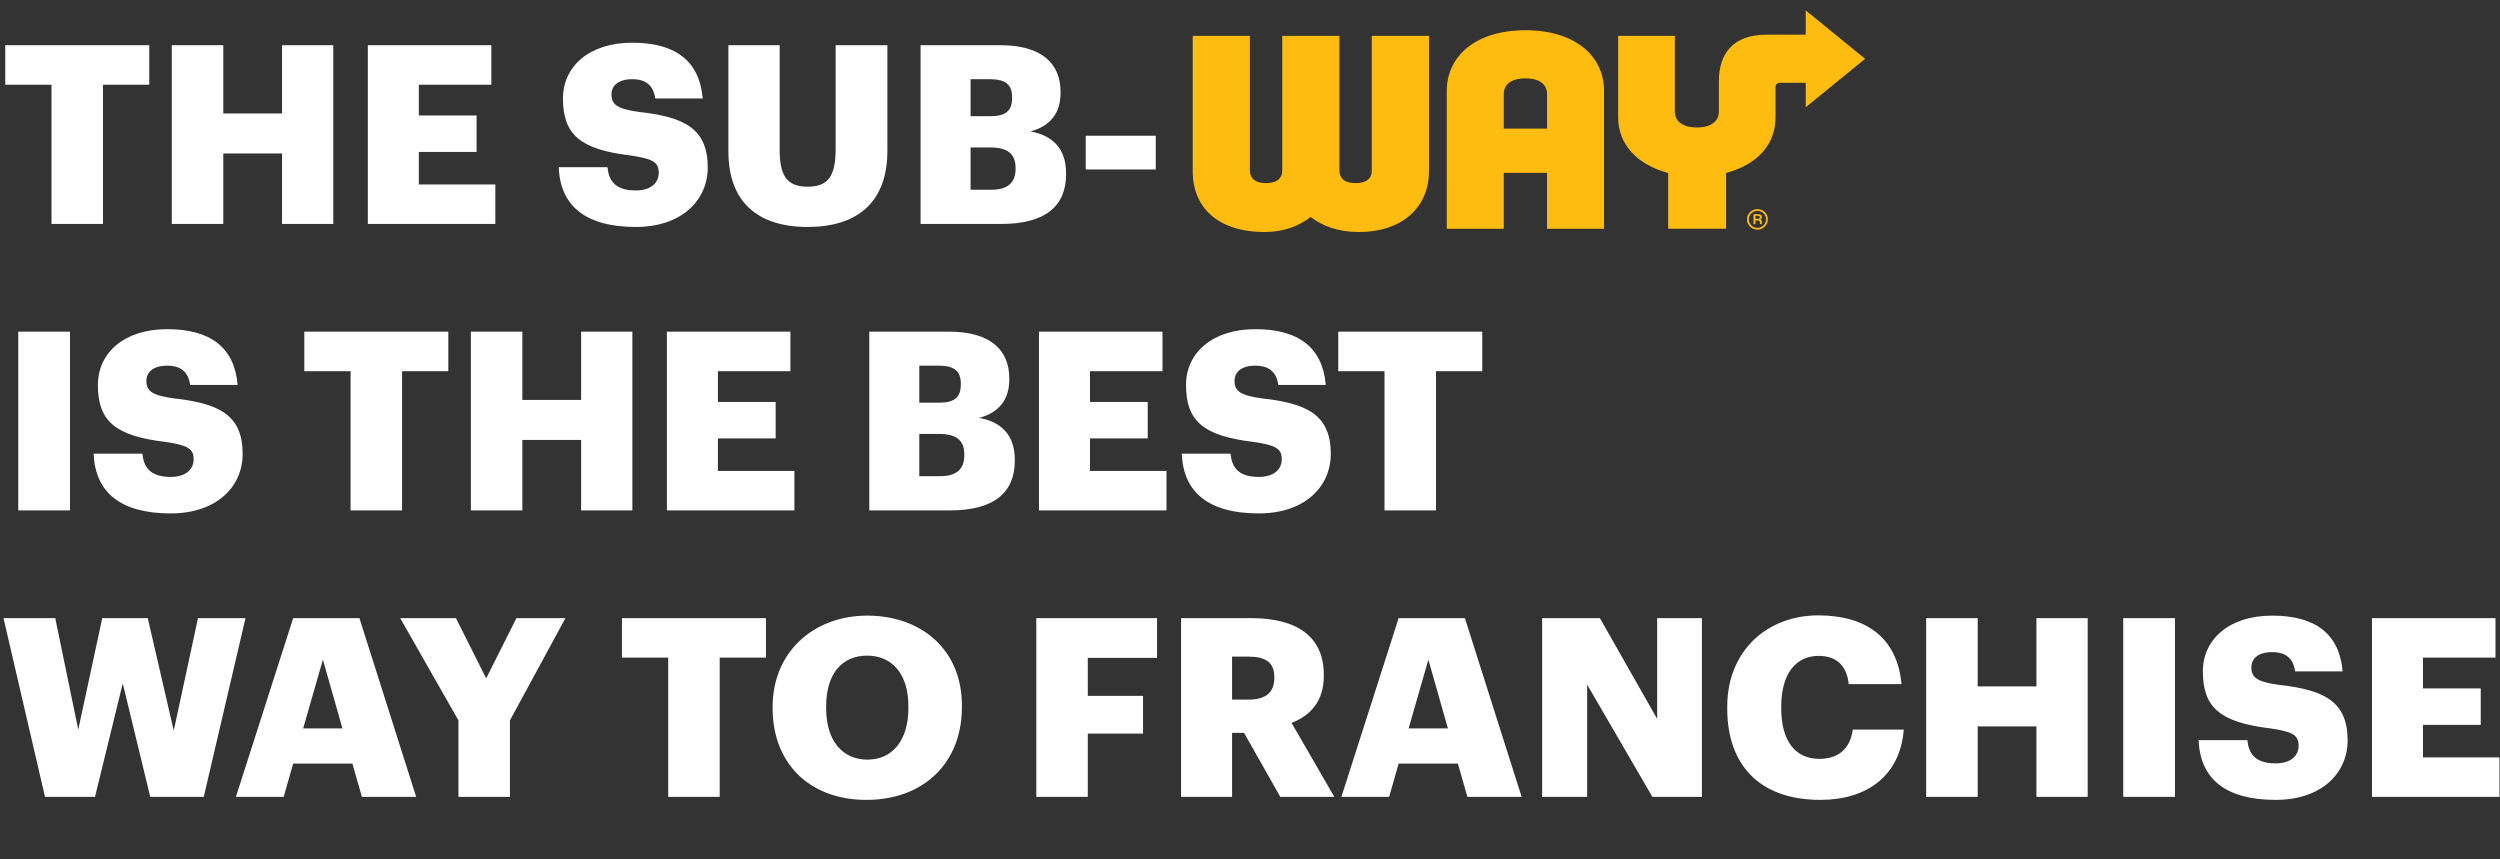 <svg width="480" height="165" viewBox="0 0 480 165" fill="none" xmlns="http://www.w3.org/2000/svg">
<rect x="0" y="0" width="480" height="165" fill="#333333" stroke="none"/>
<path d="M9.888 43V16.264H1.008V8.68H28.656V16.264H19.776V43H9.888ZM32.984 43V8.68H42.872V21.784H54.152V8.68H63.992V43H54.152V29.464H42.872V43H32.984ZM70.624 43V8.68H94.337V16.264H80.416V22.168H91.504V29.176H80.416V35.416H95.105V43H70.624ZM122.06 43.576C112.46 43.576 107.564 39.544 107.276 32.104H116.636C116.876 34.552 117.98 36.568 122.06 36.568C124.892 36.568 126.476 35.176 126.476 33.16C126.476 31.048 125.18 30.472 121.052 29.848C111.356 28.696 108.092 25.816 108.092 18.904C108.092 12.712 113.18 8.2 121.388 8.2C129.644 8.2 134.3 11.656 134.924 18.904H125.804C125.468 16.456 124.076 15.208 121.388 15.208C118.748 15.208 117.404 16.408 117.404 18.136C117.404 20.056 118.46 20.92 122.732 21.496C131.42 22.456 135.884 24.712 135.884 32.152C135.884 38.44 130.892 43.576 122.06 43.576ZM155.069 43.576C145.373 43.576 139.853 38.68 139.853 29.08V8.68H149.693V28.648C149.693 33.496 150.893 35.848 155.069 35.848C159.149 35.848 160.445 33.64 160.445 28.504V8.68H170.381V28.936C170.381 38.92 164.525 43.576 155.069 43.576ZM176.75 43V8.68H192.062C200.174 8.68 203.63 12.328 203.63 17.656V17.848C203.63 21.688 201.661 24.232 197.822 25.24C202.046 25.96 204.686 28.504 204.686 33.256V33.448C204.686 39.592 200.702 43 192.206 43H176.75ZM186.35 22.312H190.094C193.166 22.312 194.318 21.256 194.318 18.808V18.616C194.318 16.264 193.07 15.208 190.094 15.208H186.35V22.312ZM186.35 36.424H190.43C193.55 36.424 194.99 34.984 194.99 32.44V32.248C194.99 29.656 193.598 28.312 190.142 28.312H186.35V36.424ZM208.464 32.536V26.056H221.904V32.536H208.464ZM3.504 98V63.68H13.44V98H3.504ZM32.763 98.576C23.163 98.576 18.267 94.544 17.979 87.104H27.339C27.579 89.552 28.683 91.568 32.763 91.568C35.595 91.568 37.179 90.176 37.179 88.16C37.179 86.048 35.883 85.472 31.755 84.848C22.059 83.696 18.795 80.816 18.795 73.904C18.795 67.712 23.883 63.2 32.091 63.2C40.347 63.2 45.003 66.656 45.627 73.904H36.507C36.171 71.456 34.779 70.208 32.091 70.208C29.451 70.208 28.107 71.408 28.107 73.136C28.107 75.056 29.163 75.92 33.435 76.496C42.123 77.456 46.587 79.712 46.587 87.152C46.587 93.44 41.595 98.576 32.763 98.576ZM67.31 98V71.264H58.43V63.68H86.078V71.264H77.198V98H67.31ZM90.406 98V63.68H100.294V76.784H111.574V63.68H121.414V98H111.574V84.464H100.294V98H90.406ZM128.046 98V63.68H151.758V71.264H137.838V77.168H148.926V84.176H137.838V90.416H152.526V98H128.046ZM166.906 98V63.68H182.218C190.33 63.68 193.786 67.328 193.786 72.656V72.848C193.786 76.688 191.818 79.232 187.978 80.24C192.202 80.96 194.842 83.504 194.842 88.256V88.448C194.842 94.592 190.858 98 182.362 98H166.906ZM176.506 77.312H180.25C183.322 77.312 184.474 76.256 184.474 73.808V73.616C184.474 71.264 183.226 70.208 180.25 70.208H176.506V77.312ZM176.506 91.424H180.586C183.706 91.424 185.146 89.984 185.146 87.44V87.248C185.146 84.656 183.754 83.312 180.298 83.312H176.506V91.424ZM199.484 98V63.68H223.196V71.264H209.276V77.168H220.364V84.176H209.276V90.416H223.964V98H199.484ZM241.685 98.576C232.085 98.576 227.189 94.544 226.901 87.104H236.261C236.501 89.552 237.605 91.568 241.685 91.568C244.517 91.568 246.101 90.176 246.101 88.16C246.101 86.048 244.805 85.472 240.677 84.848C230.981 83.696 227.717 80.816 227.717 73.904C227.717 67.712 232.805 63.2 241.013 63.2C249.269 63.2 253.925 66.656 254.549 73.904H245.429C245.093 71.456 243.701 70.208 241.013 70.208C238.373 70.208 237.029 71.408 237.029 73.136C237.029 75.056 238.085 75.92 242.357 76.496C251.045 77.456 255.509 79.712 255.509 87.152C255.509 93.44 250.517 98.576 241.685 98.576ZM265.826 98V71.264H256.946V63.68H284.594V71.264H275.714V98H265.826ZM8.64 153L0.672 118.68H10.608L15.024 140.088L19.632 118.68H28.368L33.36 140.28L38.016 118.68H47.136L39.12 153H28.848L23.568 131.208L18.24 153H8.64ZM45.296 153L56.288 118.68H69.008L79.904 153H69.488L67.664 146.616H56.288L54.464 153H45.296ZM62 126.648L58.208 139.848H65.744L62 126.648ZM88.021 153V138.312L76.837 118.68H87.541L93.349 130.248L99.157 118.68H108.565L97.909 138.312V153H88.021ZM128.294 153V126.264H119.414V118.68H147.062V126.264H138.182V153H128.294ZM166.347 153.576C155.259 153.576 148.347 146.376 148.347 136.056V135.672C148.347 125.208 156.219 118.2 166.491 118.2C176.955 118.2 184.683 124.776 184.683 135.432V135.816C184.683 146.376 177.435 153.576 166.347 153.576ZM166.539 145.848C171.387 145.848 174.411 142.104 174.411 135.96V135.576C174.411 129.48 171.339 125.88 166.491 125.88C161.643 125.88 158.619 129.384 158.619 135.624V136.008C158.619 142.248 161.787 145.848 166.539 145.848ZM198.968 153V118.68H222.152V126.312H208.856V133.608H219.464V140.856H208.856V153H198.968ZM226.765 153V118.68H240.205C249.181 118.68 254.173 122.328 254.173 129.576V129.768C254.173 134.664 251.581 137.4 247.981 138.792L256.189 153H245.821L238.861 140.712H236.557V153H226.765ZM236.557 134.328H239.725C243.037 134.328 244.669 132.936 244.669 130.152V129.96C244.669 127.176 242.941 126.072 239.773 126.072H236.557V134.328ZM257.546 153L268.538 118.68H281.258L292.154 153H281.738L279.914 146.616H268.538L266.714 153H257.546ZM274.25 126.648L270.458 139.848H277.994L274.25 126.648ZM296.093 153V118.68H307.181L318.173 138.024V118.68H326.765V153H317.261L304.733 131.448V153H296.093ZM349.534 153.576C337.534 153.576 331.63 146.568 331.63 136.056V135.672C331.63 125.112 339.118 118.152 349.15 118.152C358.078 118.152 364.27 122.28 365.086 131.352H354.958C354.574 127.848 352.654 125.928 349.198 125.928C344.782 125.928 341.998 129.384 341.998 135.624V136.008C341.998 142.2 344.638 145.704 349.342 145.704C352.798 145.704 355.246 143.88 355.726 140.088H365.518C364.846 148.968 358.414 153.576 349.534 153.576ZM369.828 153V118.68H379.716V131.784H390.996V118.68H400.836V153H390.996V139.464H379.716V153H369.828ZM407.66 153V118.68H417.596V153H407.66ZM436.919 153.576C427.319 153.576 422.423 149.544 422.135 142.104H431.495C431.735 144.552 432.839 146.568 436.919 146.568C439.751 146.568 441.335 145.176 441.335 143.16C441.335 141.048 440.039 140.472 435.911 139.848C426.215 138.696 422.951 135.816 422.951 128.904C422.951 122.712 428.039 118.2 436.247 118.2C444.503 118.2 449.159 121.656 449.783 128.904H440.663C440.327 126.456 438.935 125.208 436.247 125.208C433.607 125.208 432.263 126.408 432.263 128.136C432.263 130.056 433.319 130.92 437.591 131.496C446.279 132.456 450.743 134.712 450.743 142.152C450.743 148.44 445.751 153.576 436.919 153.576ZM455.421 153V118.68H479.133V126.264H465.213V132.168H476.301V139.176H465.213V145.416H479.901V153H455.421Z" fill="white"/>
<path d="M263.381 6.884H274.362V33.007C274.362 39.042 270.013 44.545 260.837 44.545C256.919 44.545 253.873 43.387 251.643 41.654C249.451 43.38 246.509 44.545 242.825 44.545C233.011 44.545 229 39.049 229 33.007V6.884H239.978V32.769C239.978 33.825 240.585 35.155 243.055 35.155C245.526 35.155 246.192 33.89 246.192 32.769V6.884H257.167V32.769C257.167 33.859 257.752 35.155 260.262 35.155C262.771 35.155 263.377 33.914 263.377 32.769V6.884H263.381ZM321.572 21.444V6.884H310.684V22.506C310.684 27.675 314.267 31.604 320.286 33.209V43.923H331.407V33.209C337.52 31.566 340.904 27.655 340.904 22.506V16.776C340.904 16.23 341.179 15.903 341.817 15.903H346.699V20.591L358.106 11.294L346.699 2V6.661H339.133C332.724 6.661 330.023 10.318 330.023 15.604V21.444C330.023 22.839 329.061 24.472 325.796 24.472C322.53 24.472 321.568 22.839 321.568 21.444H321.572ZM307.973 17.45V43.926H297.03V33.196H288.721V43.926H277.781V17.45C277.781 10.803 283.305 5.805 292.879 5.805C302.452 5.805 307.976 10.761 307.976 17.45H307.973ZM297.033 24.695V18.082C297.033 16.323 295.789 15.051 292.879 15.051C289.969 15.051 288.724 16.336 288.724 18.082V24.695H297.036H297.033Z" fill="#FEBC11"/>
<path d="M338.293 41.651C338.293 41.314 338.021 41.128 337.666 41.121H336.673V43.043H337.049V42.328H337.502C337.746 42.328 337.892 42.445 337.892 42.672V43.043H338.269V42.541C338.262 42.335 338.143 42.211 337.969 42.163V42.149C338.206 42.032 338.29 41.888 338.29 41.654L338.293 41.651ZM337.561 42.015H337.052V41.438H337.561C337.743 41.438 337.889 41.527 337.889 41.726C337.889 41.926 337.743 42.015 337.561 42.015ZM337.422 40.142C336.317 40.142 335.418 41.032 335.418 42.118C335.418 43.204 336.317 44.095 337.422 44.095C338.527 44.095 339.426 43.208 339.426 42.118C339.426 41.029 338.527 40.142 337.422 40.142ZM337.422 43.751C336.512 43.751 335.766 43.015 335.766 42.118C335.766 41.221 336.512 40.486 337.422 40.486C338.332 40.486 339.077 41.224 339.077 42.118C339.077 43.012 338.332 43.751 337.422 43.751Z" fill="#FEBC11"/>
</svg>
